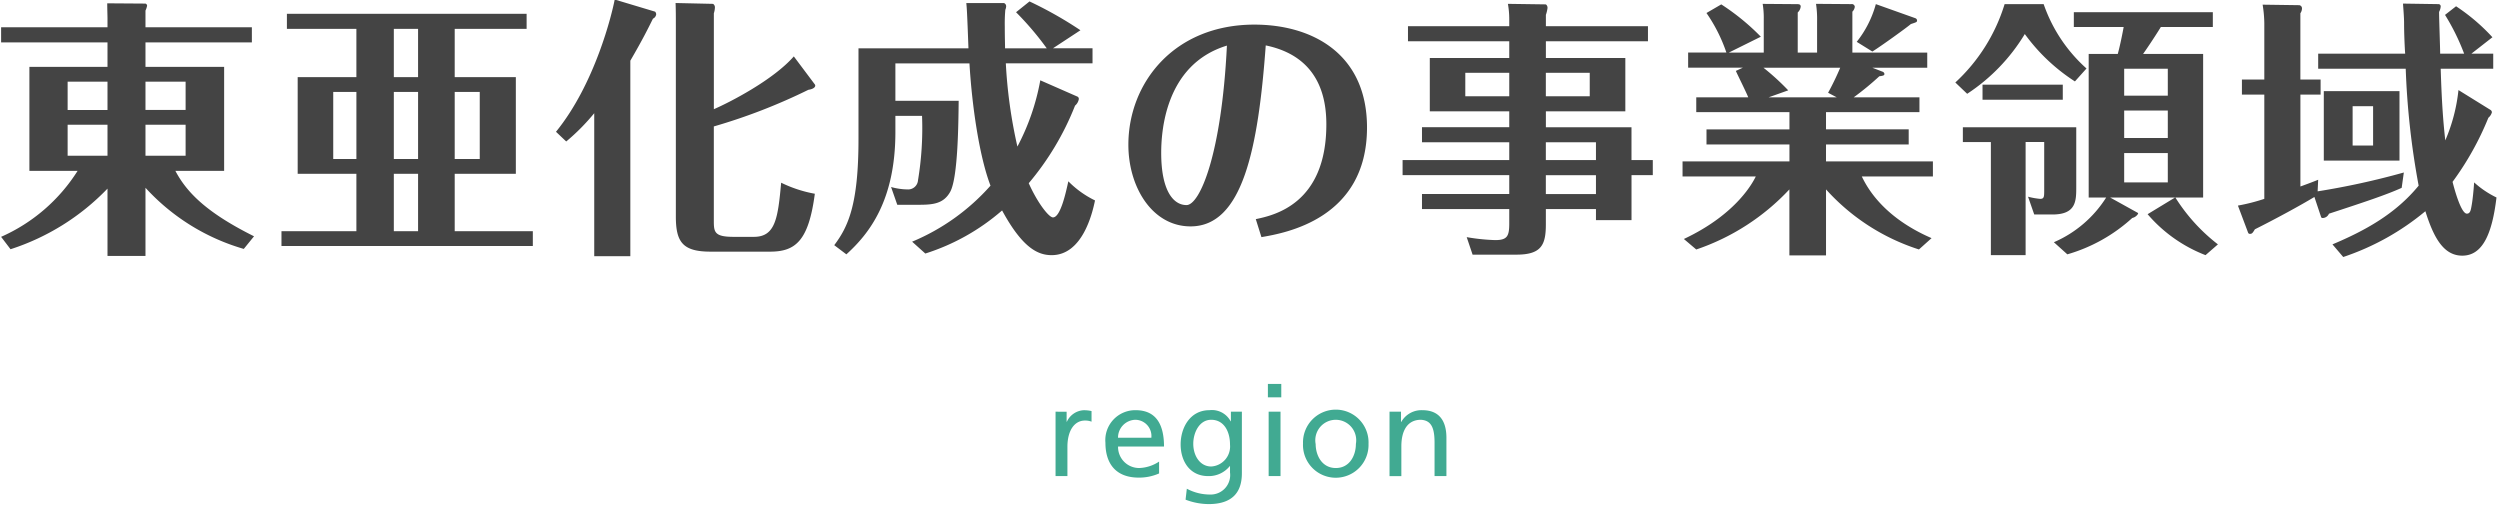<svg xmlns="http://www.w3.org/2000/svg" width="297" height="61"><path d="M30.178 28.072c-5.248-2.624-7.872-4.96-9.343-7.775h5.792V7.945h-9.344V5.033h12.639V3.241H17.283V1.257a2.428 2.428 0 00.192-.576.279.279 0 00-.192-.255L12.739.394c0 .64.032 1.5.032 1.792v1.055H.132v1.792h12.639v2.912H3.492V20.3h5.727a20.574 20.574 0 01-9.087 7.836l1.12 1.472a27.814 27.814 0 0011.519-7.2v8h4.512v-8.1a25.345 25.345 0 0011.679 7.263zM12.771 13.065H8.035V9.7h4.736v3.36zM17.283 9.7h4.768v3.36h-4.768V9.7zm-4.512 8.8H8.035v-3.68h4.736v3.68zm4.512-3.68h4.768v3.68h-4.768v-3.68zM54.019 3.433h8.543V1.641H34.084v1.792h8.255v5.728h-6.975v11.487h6.975v6.816h-8.9v1.76H63.3v-1.76h-9.281v-6.816h7.263V9.161h-7.263V3.433zm-4.352 5.728h-2.88V3.433h2.88v5.728zm-2.88 1.76h2.88v7.967h-2.88v-7.967zm2.88 16.543h-2.88v-6.816h2.88v6.816zm-7.328-8.575h-2.751v-7.968h2.752v7.967zm11.679-7.967h2.976v7.967h-2.975v-7.968zm20.865-3.713c1.472-2.528 2.117-3.84 2.688-4.992a.655.655 0 00.384-.512.489.489 0 00-.128-.32l-4.8-1.44c-.32 1.7-2.336 10.015-6.976 15.711l1.216 1.152a24.917 24.917 0 003.328-3.36v16.991h4.288V7.209zM94.306 6.7c-2.464 2.816-7.647 5.472-9.5 6.272V1.577a2.492 2.492 0 00.125-.672.481.481 0 00-.224-.447l-4.448-.1c.032.832.032 1.536.032 2.656v22.722c0 3.04.832 4.16 4.128 4.16h7.071c3.04 0 4.576-1.312 5.312-6.879a15.174 15.174 0 01-4-1.312c-.384 4.192-.672 6.432-3.232 6.432h-2.431c-2.336 0-2.336-.608-2.336-2.016v-11.1a68.631 68.631 0 0011.231-4.352c.7-.1.928-.416.768-.64zm26.4-5.248a35.6 35.6 0 013.647 4.288H119.4c0-.544-.032-1.312-.032-2.624a18.621 18.621 0 01.064-1.952 1.169 1.169 0 00.1-.416.406.406 0 00-.256-.384h-4.48c.064.608.1 1.088.256 5.376h-13.064v10.812c0 7.808-1.248 10.4-2.88 12.575l1.44 1.088c2.688-2.432 5.824-6.368 5.824-14.527v-1.92h3.167a37.9 37.9 0 01-.48 7.648 1.175 1.175 0 01-1.248 1.088 7.491 7.491 0 01-1.951-.288l.736 2.112h2.495c1.728 0 3.008-.1 3.808-1.568.928-1.76.96-8.383.992-10.783h-7.519V7.529h8.8c.288 4.928 1.152 11.007 2.5 14.527a25.6 25.6 0 01-9.312 6.656l1.568 1.408a25.68 25.68 0 009.12-5.12c2.4 4.416 4.223 5.312 5.887 5.312 3.648 0 4.832-4.928 5.152-6.5a11.492 11.492 0 01-3.168-2.272c-.288 1.312-.928 4.288-1.824 4.288-.512 0-1.888-1.824-2.88-4.064a33.012 33.012 0 005.5-9.215 1.3 1.3 0 00.448-.768.312.312 0 00-.128-.288l-4.448-1.952a27.085 27.085 0 01-2.719 7.871 57.823 57.823 0 01-1.376-9.887h10.3V5.737h-4.7l3.264-2.144a46.424 46.424 0 00-6.05-3.423zm29.152 26.718c2.784-.48 12.543-2.144 12.543-13.023 0-8.831-6.592-12.223-13.375-12.223-9.567 0-14.975 6.943-14.975 14.271 0 5.056 2.848 9.7 7.391 9.7 6.176 0 8.032-9.215 8.928-21.5 6.335 1.312 7.2 6.208 7.2 9.375 0 9.471-6.239 10.815-8.383 11.263zm-4.1-22.75c-.64 12.991-3.232 18.943-4.8 18.943s-3.007-1.7-3.007-6.208c.005-2.211.325-10.466 7.812-12.738zm48.063 13.6v-3.9h-10.17v-1.895h9.439V6.889h-9.439V4.905h12.127V3.113h-12.127V1.769a4.122 4.122 0 00.192-.8.5.5 0 00-.192-.448l-4.512-.064a10.277 10.277 0 01.16 1.824v.832h-12.031v1.792H179.3v1.984h-9.44v6.336h9.44v1.888h-10.368V16.9H179.3v2.112h-12.672v1.792H179.3v2.24h-10.368v1.796H179.3v1.7c0 1.5-.224 1.984-1.664 1.984a23.794 23.794 0 01-3.392-.352l.7 2.08h5.216c2.944 0 3.488-1.152 3.488-3.584V24.84h5.952v1.312h4.224v-5.344h2.528v-1.792h-2.528zm-10.175 4.032v-2.24h5.954v2.24h-5.951zm0-4.032V16.9h5.954v2.112h-5.951zm5.215-10.367v2.784h-5.215V8.649h5.215zm-14.783 2.784V8.649h5.222v2.784h-5.216zm48.351-3.392h6.528V6.249h-8.895V1.385a.967.967 0 00.288-.576.351.351 0 00-.416-.32l-4.192-.032a11.894 11.894 0 01.128 2.048v3.744h-2.3V1.481a1.092 1.092 0 00.352-.7c0-.256-.192-.288-.416-.288l-4.1-.032a10.294 10.294 0 01.128 1.856v3.932h-4.154l3.807-1.888a27.226 27.226 0 00-4.7-3.84l-1.76 1.024a18.77 18.77 0 012.368 4.7h-4.544v1.796h6.5l-.832.384c.192.448 1.279 2.624 1.471 3.136h-6.175v1.76h11.071v2.048h-9.855v1.791h9.855v2.016h-12.7v1.792h8.7c-.256.512-2.143 4.416-8.543 7.424l1.472 1.248a26.961 26.961 0 0011.064-7.14v7.839h4.352V22.5a25.164 25.164 0 0011.039 7.135l1.5-1.344c-5.824-2.528-7.68-6.08-8.288-7.328h8.448v-1.787h-12.7V17.16h9.823v-1.792h-9.823v-2.047h11.1v-1.76h-7.807a33.95 33.95 0 003.039-2.5c.48-.064.608-.1.608-.288a.328.328 0 00-.224-.256zm-4.223 3.52h-8.1l2.336-.832a28.733 28.733 0 00-2.944-2.688h9.12a32.6 32.6 0 01-1.44 2.976zM222.85.49a12.465 12.465 0 01-2.271 4.48l1.855 1.152c.9-.544 4.1-2.848 4.576-3.264.672-.224.736-.224.736-.448a.313.313 0 00-.224-.256zm22.75 29.725a19.4 19.4 0 007.712-4.32 1.076 1.076 0 00.7-.512.143.143 0 00-.1-.128l-3.232-1.792h7.72l-3.264 1.984a17.221 17.221 0 006.88 4.864l1.472-1.28a21.418 21.418 0 01-5.056-5.568h3.3V6.409h-7.136c.256-.352 1.184-1.7 2.112-3.2h6.176v-1.76h-16.513v1.76h5.92c-.128.7-.416 2.176-.7 3.2h-3.456v17.055h2.08A13.824 13.824 0 01244 28.776zm11.935-13.823h-5.183v-3.263h5.183v3.264zm-5.183-8.223h5.183v3.2h-5.183v-3.2zm5.183 13.5h-5.183v-3.485h5.183v3.488zM238.148.49a21.01 21.01 0 01-5.856 9.31l1.408 1.344a22.216 22.216 0 006.847-7.1 22.159 22.159 0 005.953 5.629l1.376-1.536A18.2 18.2 0 01242.787.49h-4.639zm-2.624 11.359h9.535v-1.792h-9.535v1.792zm5.119 5.024h2.208v5.664c0 .832 0 1.088-.48 1.088a8.56 8.56 0 01-1.44-.256l.736 2.112h2.176c2.816 0 2.816-1.632 2.816-3.264v-7.1h-13.471v1.76h3.328v13.434h4.127V16.872zm51.423-6.173a20.489 20.489 0 01-1.566 5.98c-.224-2.016-.416-4.256-.544-8.511h6.24V6.377H293.6l2.5-1.952a23.009 23.009 0 00-4.32-3.68l-1.312 1.024a26.2 26.2 0 012.272 4.608h-2.85c0-.7-.128-4.16-.128-4.96a1.634 1.634 0 00.192-.64.26.26 0 00-.254-.287l-4.223-.064c.032.512.128 1.6.128 2.3 0 1.216.064 2.752.128 3.648H275.4v1.795h10.4a93.57 93.57 0 001.536 13.887c-2.752 3.36-6.368 5.344-10.24 6.976l1.28 1.5a30.168 30.168 0 009.759-5.44c.992 3.168 2.176 5.28 4.384 5.28 2.432 0 3.552-2.624 4.064-6.911a11.08 11.08 0 01-2.656-1.792c-.064.992-.192 2.176-.288 2.688-.1.576-.16 1.024-.576 1.024-.672 0-1.44-2.752-1.7-3.776a34.974 34.974 0 004.256-7.616 1.262 1.262 0 00.416-.64.336.336 0 00-.16-.288zm-18.782-1.251V1.577a1.032 1.032 0 00.192-.577.374.374 0 00-.32-.384L268.8.554a14.671 14.671 0 01.2 2.175v6.72h-2.66v1.792H269v12.383a22.548 22.548 0 01-3.136.8l1.216 3.232a.216.216 0 00.192.128c.256 0 .32-.064.608-.544 2.432-1.216 5.376-2.816 7.071-3.84l.8 2.4a.193.193 0 00.192.1.825.825 0 00.736-.512c4.1-1.344 6.816-2.24 8.64-3.072l.256-1.824a90.6 90.6 0 01-10.24 2.24l.064-1.376c-.48.192-.8.32-2.111.8V11.241h2.4V9.449h-2.4zm2.783 1.376v8.255h8.992v-8.255h-8.992zm5.856 1.792v4.672h-2.432v-4.672h2.432z" fill-rule="evenodd" fill="#444"/><path d="M125.4 56.56h1.41v-3.48c0-1.92.825-3.12 2.085-3.12a2.087 2.087 0 01.78.135v-1.26a3.977 3.977 0 00-.93-.1 2.327 2.327 0 00-2 1.365h-.03v-1.19H125.4v7.65zm12.3-1.725a4.521 4.521 0 01-2.355.765 2.5 2.5 0 01-2.52-2.55h5.46c0-2.46-.825-4.32-3.375-4.32a3.554 3.554 0 00-3.585 3.87c0 2.49 1.245 4.14 3.96 4.14a5.859 5.859 0 002.415-.495v-1.41zM132.821 52a2.118 2.118 0 012.055-2.13 1.931 1.931 0 011.905 2.13h-3.96zm14.715-3.09h-1.305v1.14h-.031a2.513 2.513 0 00-2.52-1.32c-2.31 0-3.42 2.1-3.42 4.065 0 1.98 1.08 3.765 3.27 3.765a3.192 3.192 0 002.565-1.185h.03v.75a2.313 2.313 0 01-2.37 2.625 5.826 5.826 0 01-2.76-.69l-.15 1.3a7.733 7.733 0 002.745.525c2.745 0 3.945-1.335 3.945-3.66V48.91zm-3.645 6.51c-1.32 0-2.13-1.26-2.13-2.7 0-1.3.705-2.85 2.13-2.85 1.5 0 2.235 1.365 2.235 2.955a2.384 2.384 0 01-2.235 2.595zm6.825 1.14h1.41v-7.65h-1.41v7.65zm1.5-10.949h-1.59V47.2h1.59v-1.59zm2.58 7.125a3.894 3.894 0 107.784 0 3.894 3.894 0 10-7.78-.001zm1.5 0a2.431 2.431 0 114.784 0c0 1.365-.734 2.865-2.384 2.865S156.3 54.1 156.3 52.735zm8.775 3.825h1.41V53.02c0-1.86.72-3.15 2.324-3.15 1.23.075 1.62.945 1.62 2.73v3.96h1.41v-4.545c0-2.055-.885-3.285-2.865-3.285a2.749 2.749 0 00-2.5 1.395h-.03V48.91h-1.365v7.65z" fill="#41aa92" fill-rule="evenodd"/></svg>